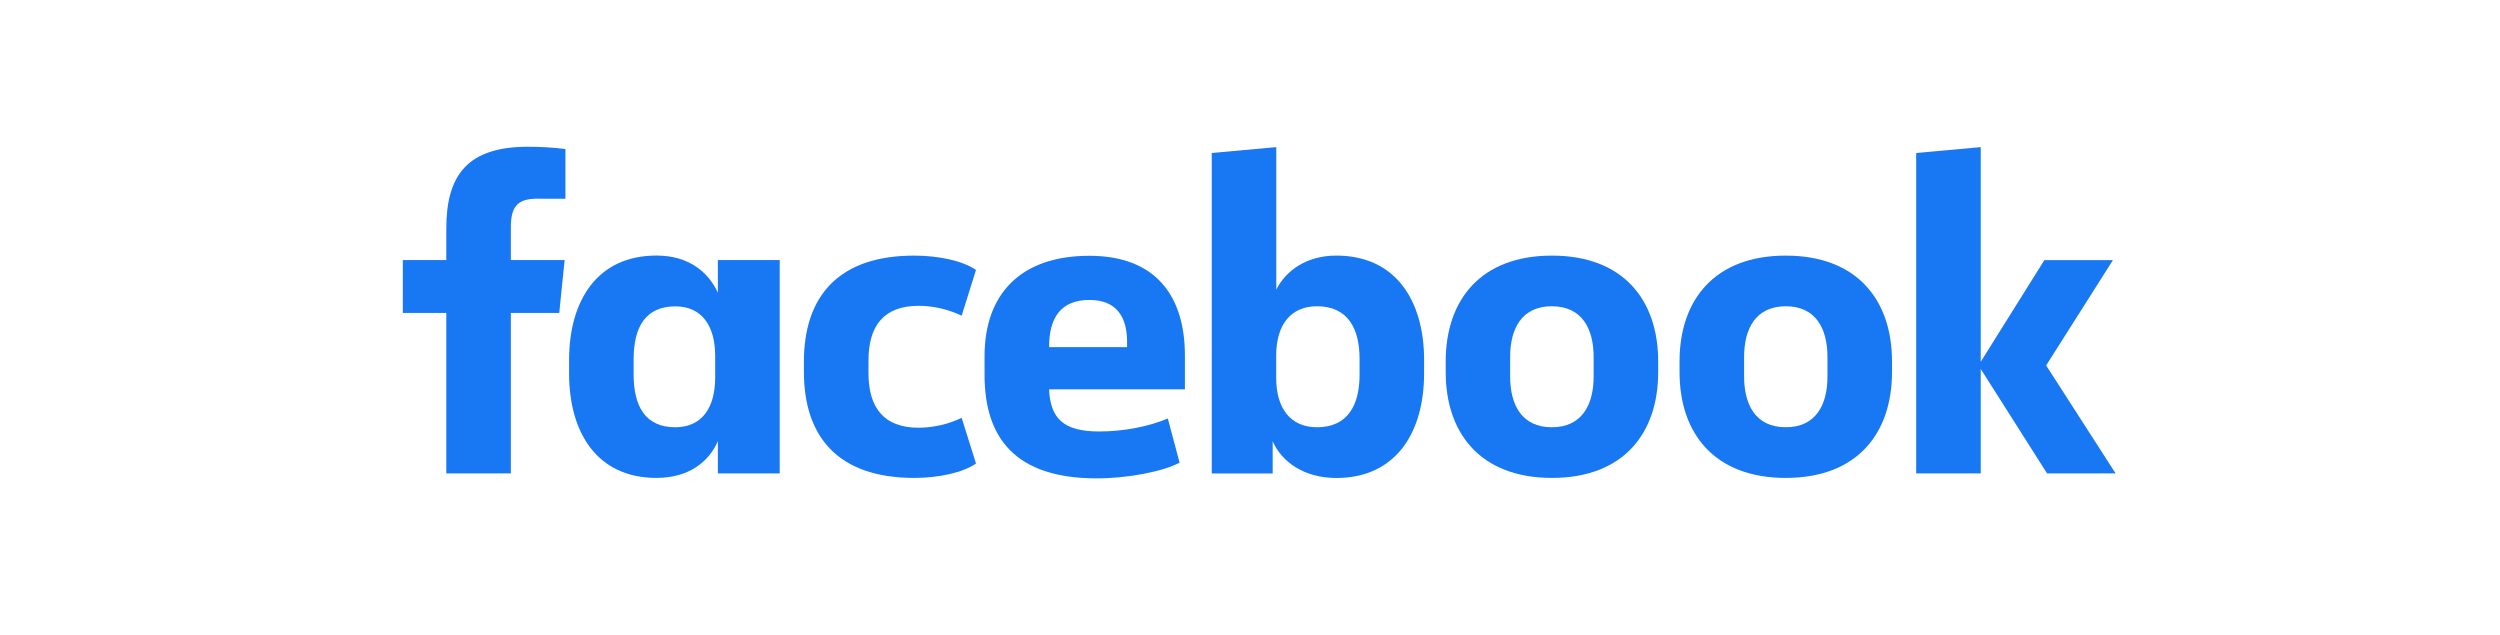 <svg width="193" height="49" viewBox="0 0 193 49" fill="none" xmlns="http://www.w3.org/2000/svg">
    <path d="M39.437 17.553C39.437 16.03 39.887 15.339 41.444 15.339L43.651 15.344V11.503C42.687 11.386 41.717 11.328 40.747 11.33C36.115 11.33 34.455 13.505 34.455 17.622V20.079H31.098V24.161H34.455V36.547H39.438V24.161H43.173L43.589 20.079H39.437V17.553Z" fill="#1877F2"/>
    <path fill-rule="evenodd" clip-rule="evenodd" d="M50.681 19.728C46.114 19.728 43.934 23.193 43.934 27.794V28.828C43.934 33.434 46.114 36.895 50.681 36.895C53.172 36.895 54.728 35.649 55.42 34.057V36.548H60.194V20.079H55.42V22.599C54.693 21.009 53.172 19.728 50.681 19.728ZM52.133 32.984C49.814 32.984 48.916 31.358 48.916 28.902V27.733C48.916 25.277 49.814 23.651 52.133 23.651C54.175 23.651 55.212 25.139 55.212 27.491V29.144C55.212 31.497 54.175 32.984 52.133 32.984Z" fill="#1877F2"/>
    <path d="M70.573 19.733C72.509 19.733 74.343 20.149 75.347 20.839L74.24 24.369C73.202 23.875 72.068 23.615 70.918 23.608C68.219 23.608 67.046 25.165 67.046 27.83V28.798C67.046 31.463 68.222 33.02 70.918 33.02C72.068 33.012 73.202 32.752 74.24 32.258L75.347 35.786C74.343 36.478 72.51 36.895 70.573 36.895C64.725 36.895 62.061 33.746 62.061 28.694V27.933C62.061 22.882 64.725 19.733 70.573 19.733Z" fill="#1877F2"/>
    <path fill-rule="evenodd" clip-rule="evenodd" d="M76.007 27.491V28.943C76.007 33.783 78.359 36.928 84.666 36.93C87.052 36.93 89.751 36.412 91.065 35.718L90.154 32.306C88.7 32.929 86.729 33.31 84.859 33.31C82.096 33.31 81.092 32.306 80.987 30.058H91.474V27.428C91.474 22.861 89.225 19.747 84.104 19.747C78.671 19.747 76.007 22.82 76.007 27.491ZM87.01 26.797H80.989V26.791C80.989 24.577 81.855 23.157 84.106 23.156C86.284 23.156 87.01 24.584 87.01 26.382V26.797Z" fill="#1877F2"/>
    <path fill-rule="evenodd" clip-rule="evenodd" d="M109.939 28.833C109.939 33.434 107.726 36.9 103.164 36.9C100.673 36.9 98.943 35.654 98.251 34.062V36.553H93.547V11.81L98.529 11.358V22.361C99.255 20.909 100.847 19.731 103.165 19.731C107.733 19.731 109.941 23.192 109.941 27.798L109.939 28.833ZM104.958 27.691C104.958 25.373 104.059 23.643 101.671 23.643C99.629 23.643 98.522 25.095 98.522 27.449V29.179C98.522 31.531 99.629 32.984 101.671 32.984C104.059 32.984 104.958 31.255 104.958 28.937V27.691Z" fill="#1877F2"/>
    <path fill-rule="evenodd" clip-rule="evenodd" d="M111.609 27.899V28.728C111.609 33.468 114.31 36.895 119.811 36.895C125.312 36.895 128.011 33.468 128.011 28.728V27.899C128.011 23.158 125.311 19.733 119.81 19.733C114.308 19.733 111.609 23.158 111.609 27.899ZM119.801 23.643C122.128 23.643 123.028 25.373 123.028 27.552V29.075C123.028 31.255 122.12 32.984 119.801 32.984C117.483 32.984 116.583 31.255 116.583 29.075V27.552C116.583 25.373 117.475 23.643 119.801 23.643Z" fill="#1877F2"/>
    <path fill-rule="evenodd" clip-rule="evenodd" d="M129.661 28.728V27.899C129.661 23.158 132.361 19.733 137.862 19.733C143.363 19.733 146.062 23.158 146.062 27.899V28.728C146.062 33.468 143.363 36.895 137.862 36.895C132.361 36.895 129.661 33.468 129.661 28.728ZM141.08 27.552C141.08 25.373 140.18 23.643 137.862 23.643C135.544 23.643 134.645 25.373 134.645 27.552V29.075C134.645 31.255 135.544 32.984 137.862 32.984C140.18 32.984 141.08 31.255 141.08 29.075V27.552Z" fill="#1877F2"/>
    <path d="M157.825 20.08L152.912 27.933V11.358L147.929 11.81V36.548H152.912V28.482L158.033 36.548H163.326L157.963 28.211L163.118 20.08H157.825Z" fill="#1877F2"/>
</svg>
